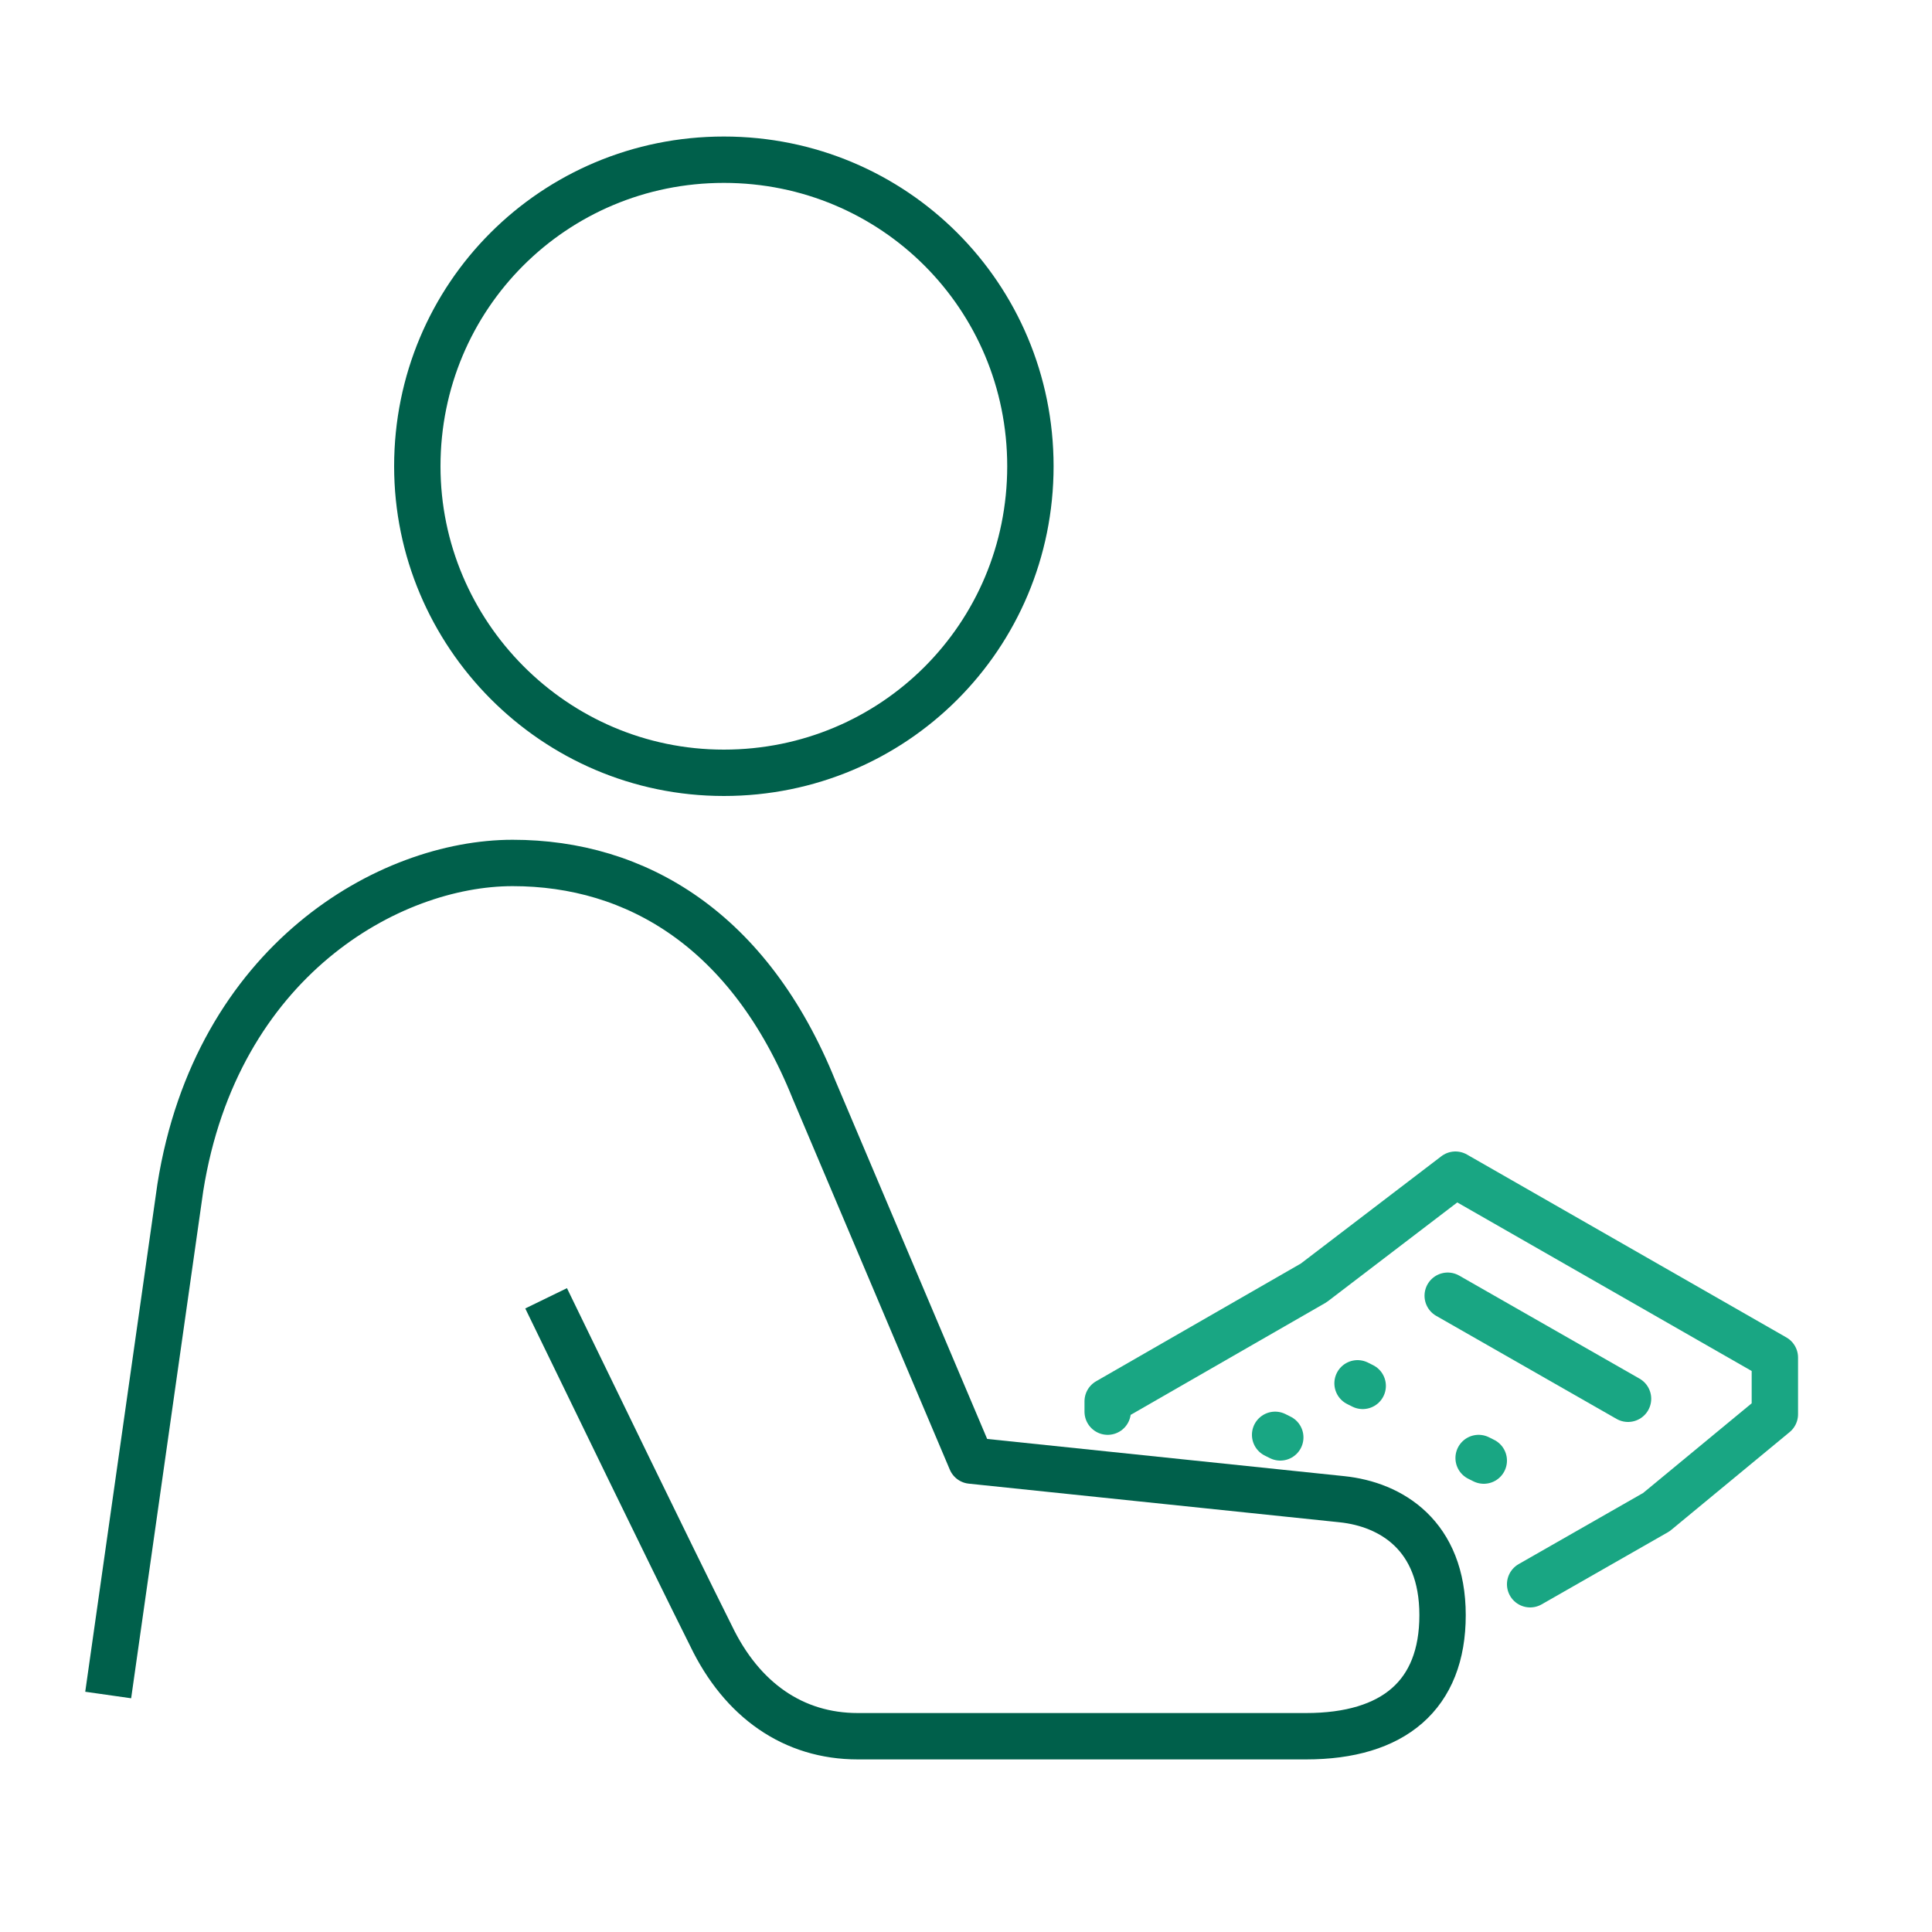 <?xml version="1.0" encoding="UTF-8"?>
<svg id="Layer_1" xmlns="http://www.w3.org/2000/svg" version="1.1" viewBox="0 0 75 75">
  <!-- Generator: Adobe Illustrator 29.3.0, SVG Export Plug-In . SVG Version: 2.1.0 Build 146)  -->
  <defs>
    <style>
      .st0 {
        stroke: #19a683;
        stroke-linecap: round;
      }

      .st0, .st1 {
        fill: none;
        stroke-linejoin: round;
        stroke-width: 1.8px;
      }

      .st1 {
        stroke: #00604b;
      }
    </style>
  </defs>
  <path class="st1" d="M21.2,50.4c1.8,3.7,4.7,9.7,6.4,13.1,1.2,2.5,3.2,3.9,5.7,3.9h17.4c3.4,0,5.3-1.6,5.3-4.7s-2-4.3-3.9-4.5l-14.4-1.5-6.1-14.4c-2.5-6.2-6.9-8.8-11.7-8.8s-11.5,3.8-12.9,12.6l-2.8,19.7"/>
  <path class="st1" d="M16.2,18.1c0,6.5,5.3,11.9,11.9,11.9s11.9-5.3,11.9-11.9-5.3-11.9-11.9-11.9-11.9,5.3-11.9,11.9Z"/>
  <path class="st0" d="M43,54.8v-.4s8-4.6,8-4.6l5.5-4.2,12.4,7.1v2.2s-4.6,3.8-4.6,3.8l-4.9,2.8"/>
  <line class="st0" x1="52.7" y1="53.7" x2="52.9" y2="53.8"/>
  <line class="st0" x1="57.4" y1="56.6" x2="57.6" y2="56.7"/>
  <line class="st0" x1="49.5" y1="55.7" x2="49.7" y2="55.8"/>
  <line class="st0" x1="56.2" y1="50.3" x2="63.2" y2="54.3"/>
</svg>